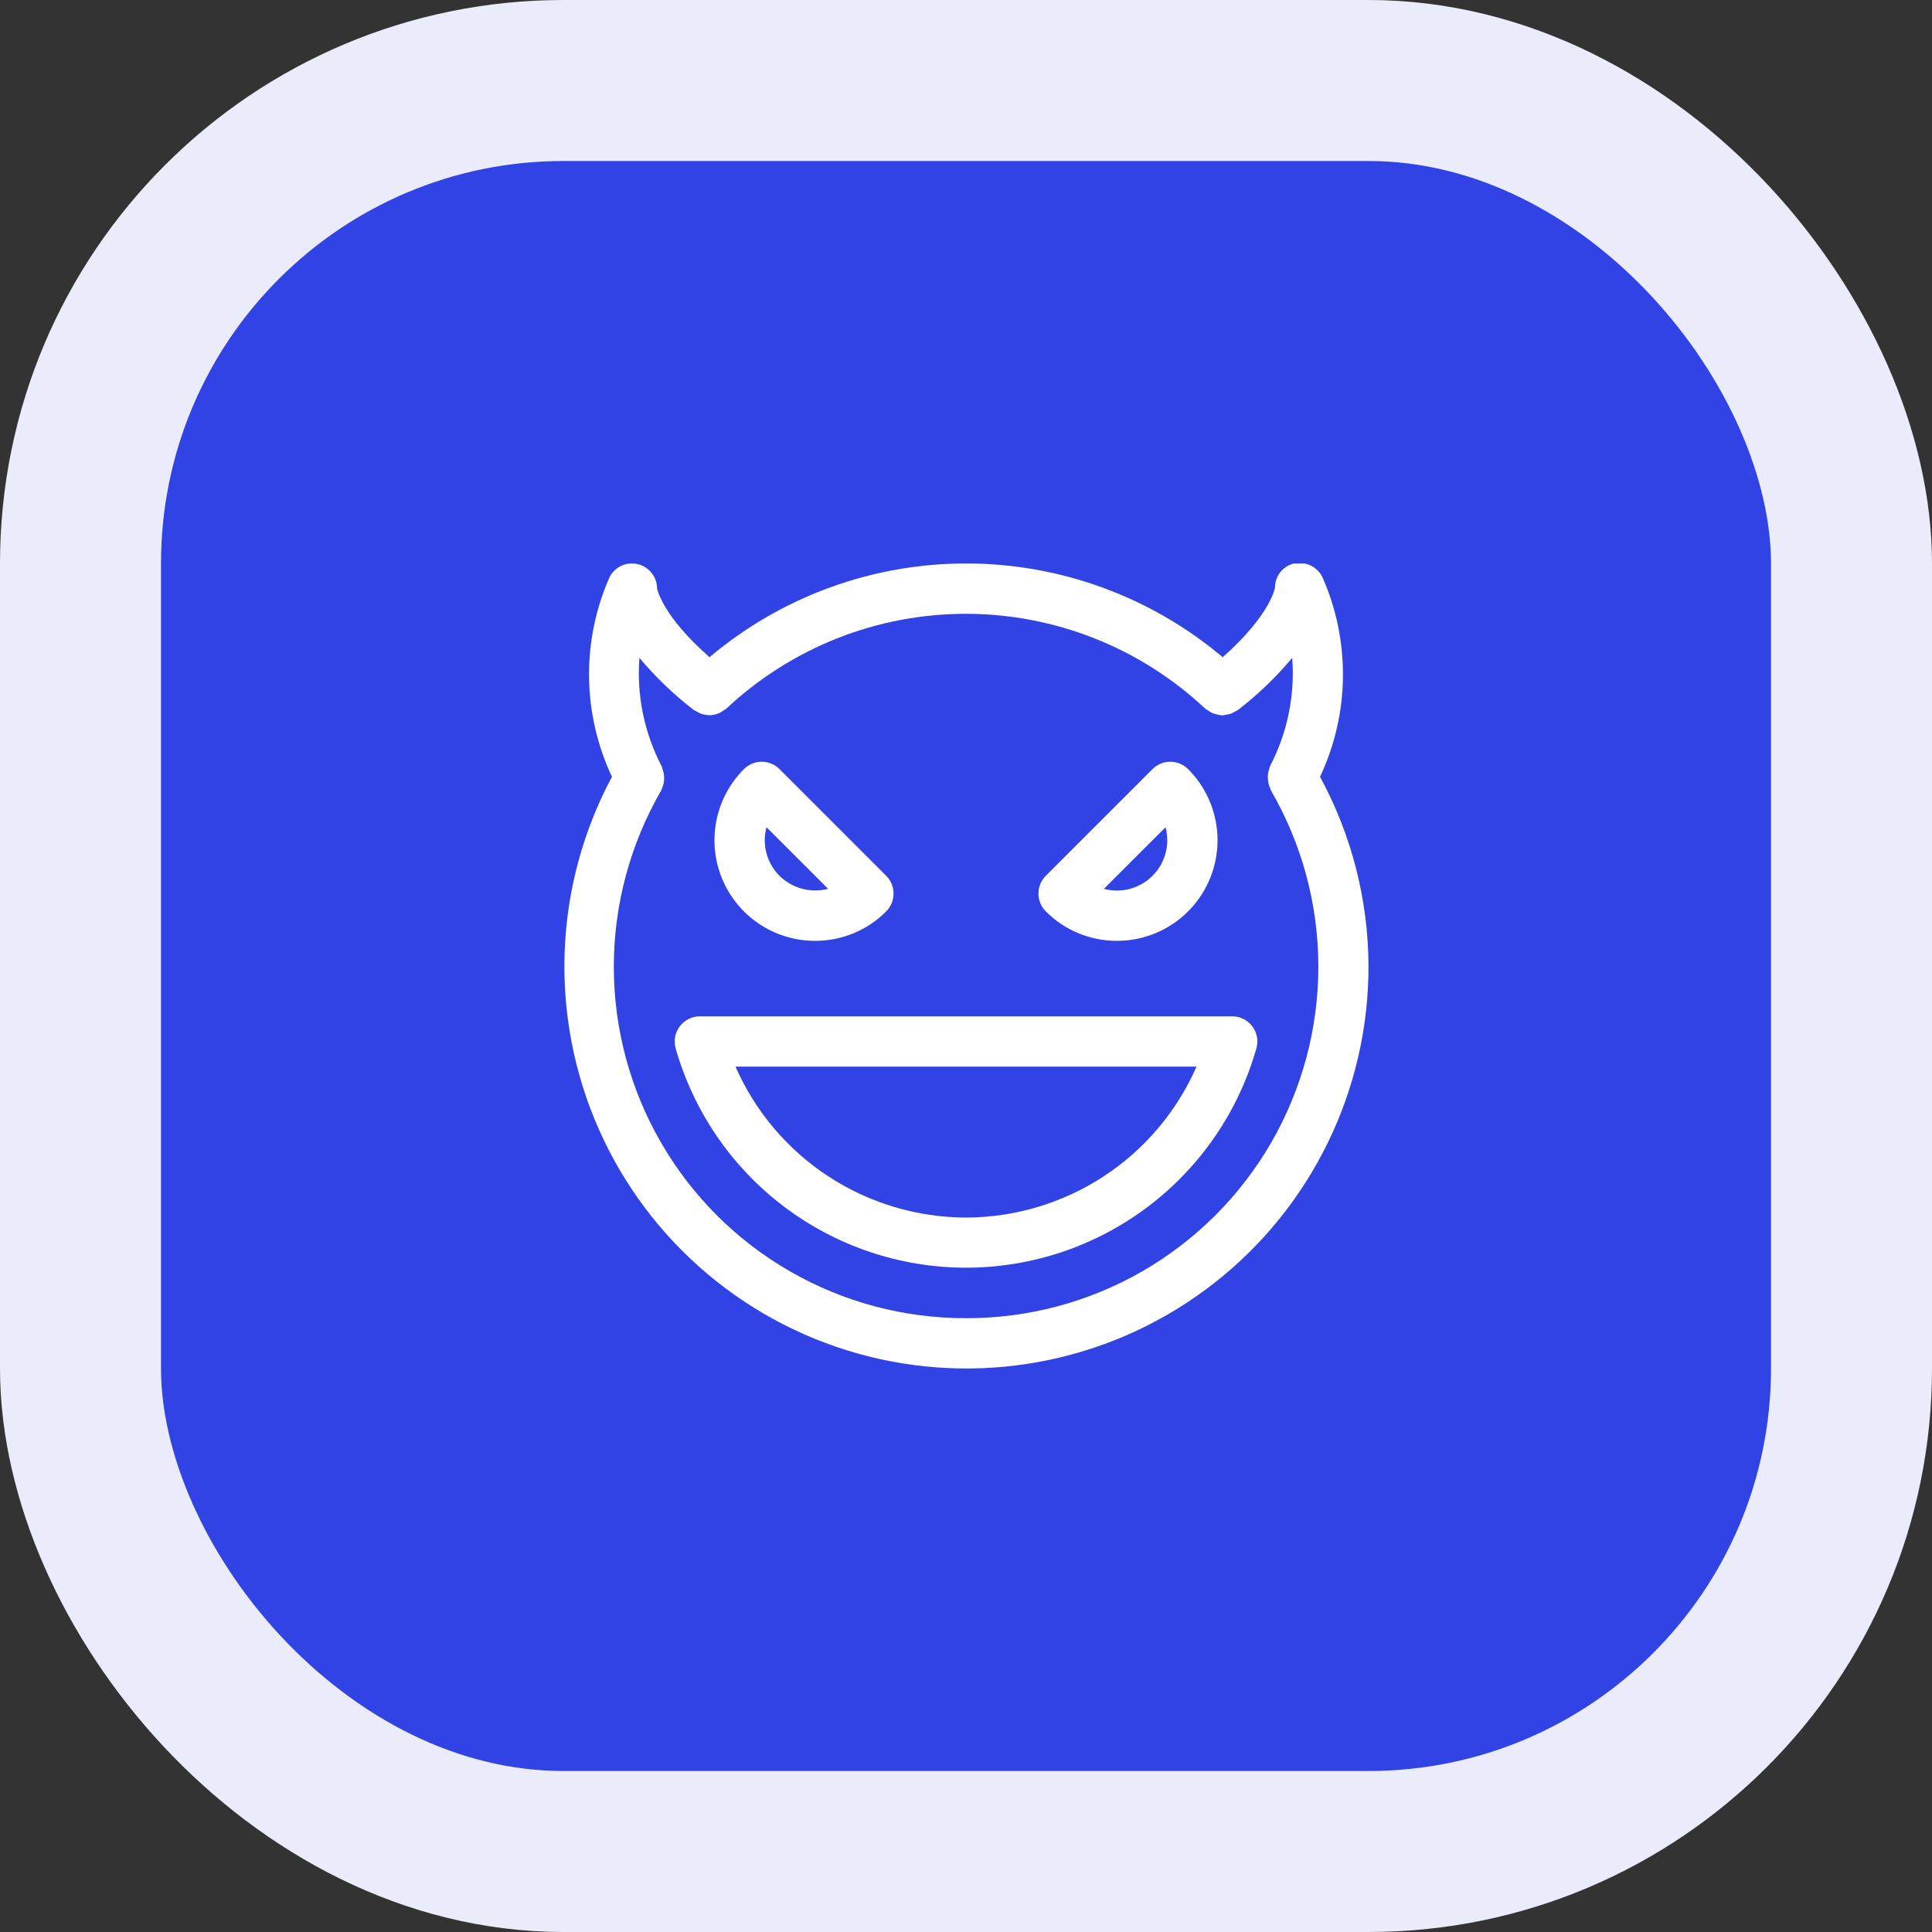 <svg width="48" height="48" viewBox="0 0 48 48" fill="none" xmlns="http://www.w3.org/2000/svg">
<rect x="0" y="0" width="48" height="48" fill="#333333" stroke="none"/>
<rect x="2" y="2" width="44" height="44" rx="12" fill="#3143E5"/>
<rect x="2" y="2" width="44" height="44" rx="12" stroke="#EAECFC" stroke-width="4"/>
<g clip-path="url(#clip0_5253_224)">
<path d="M20.25 23.375C20.578 23.376 20.904 23.312 21.207 23.186C21.511 23.061 21.786 22.876 22.017 22.643C22.135 22.526 22.2 22.367 22.2 22.201C22.2 22.035 22.135 21.876 22.017 21.759L19.366 19.108C19.249 18.991 19.09 18.925 18.924 18.925C18.759 18.925 18.6 18.991 18.483 19.108C18.133 19.457 17.895 19.903 17.799 20.388C17.702 20.873 17.752 21.375 17.941 21.832C18.13 22.289 18.45 22.679 18.861 22.954C19.272 23.229 19.756 23.375 20.25 23.375ZM19.043 20.552L20.574 22.083C20.362 22.138 20.139 22.137 19.927 22.08C19.716 22.024 19.522 21.913 19.366 21.759C19.211 21.604 19.099 21.411 19.043 21.199C18.986 20.987 18.986 20.764 19.043 20.552Z" fill="white"/>
<path d="M27.75 23.375C28.244 23.375 28.728 23.229 29.139 22.954C29.55 22.679 29.87 22.289 30.059 21.832C30.248 21.375 30.298 20.873 30.201 20.388C30.105 19.903 29.867 19.457 29.518 19.108C29.4 18.991 29.241 18.925 29.076 18.925C28.91 18.925 28.751 18.991 28.634 19.108L25.983 21.759C25.865 21.876 25.8 22.035 25.8 22.201C25.8 22.367 25.865 22.526 25.983 22.643C26.214 22.876 26.489 23.061 26.793 23.186C27.096 23.312 27.422 23.376 27.75 23.375ZM28.958 20.552C29.014 20.764 29.015 20.987 28.958 21.199C28.901 21.411 28.789 21.604 28.634 21.759C28.479 21.915 28.286 22.026 28.074 22.083C27.861 22.14 27.638 22.14 27.426 22.083L28.958 20.552Z" fill="white"/>
<path d="M30.613 25.25H17.387C17.291 25.25 17.196 25.272 17.109 25.316C17.023 25.358 16.948 25.421 16.889 25.498C16.831 25.575 16.791 25.665 16.773 25.759C16.756 25.854 16.76 25.952 16.786 26.045C17.232 27.614 18.178 28.996 19.48 29.979C20.782 30.963 22.369 31.495 24.001 31.495C25.632 31.495 27.22 30.963 28.521 29.979C29.823 28.996 30.769 27.614 31.215 26.045C31.241 25.952 31.246 25.854 31.228 25.759C31.21 25.664 31.17 25.575 31.112 25.497C31.053 25.42 30.978 25.358 30.891 25.315C30.805 25.272 30.709 25.25 30.613 25.25ZM24 30.25C22.785 30.247 21.596 29.891 20.579 29.226C19.562 28.56 18.761 27.613 18.273 26.5H29.727C29.239 27.613 28.438 28.56 27.421 29.226C26.404 29.891 25.215 30.247 24 30.25Z" fill="white"/>
<path d="M32.852 14.332C32.788 14.207 32.684 14.107 32.557 14.048C32.43 13.988 32.287 13.971 32.15 14C32.016 14.031 31.896 14.106 31.81 14.213C31.725 14.321 31.678 14.454 31.677 14.592C31.677 14.598 31.58 15.264 30.378 16.328C28.594 14.824 26.336 13.999 24.003 13.999C21.669 13.999 19.411 14.824 17.628 16.328C16.439 15.284 16.328 14.625 16.325 14.625C16.325 14.486 16.279 14.35 16.193 14.24C16.107 14.13 15.987 14.051 15.851 14.017C15.716 13.984 15.573 13.996 15.445 14.053C15.318 14.11 15.213 14.208 15.148 14.332C14.8 15.115 14.625 15.964 14.635 16.822C14.645 17.679 14.839 18.524 15.204 19.299C14.487 20.639 14.085 22.124 14.029 23.642C13.973 25.16 14.264 26.67 14.879 28.059C15.495 29.448 16.419 30.677 17.581 31.655C18.744 32.633 20.114 33.333 21.587 33.701C23.061 34.07 24.599 34.098 26.085 33.782C27.571 33.467 28.965 32.817 30.162 31.881C31.359 30.946 32.327 29.75 32.992 28.384C33.657 27.019 34.002 25.519 34 24C33.994 22.358 33.58 20.742 32.796 19.299C33.161 18.524 33.355 17.679 33.365 16.822C33.374 15.964 33.2 15.115 32.852 14.332ZM24 32.75C22.464 32.753 20.955 32.352 19.625 31.585C18.294 30.819 17.189 29.715 16.421 28.385C15.653 27.056 15.249 25.547 15.25 24.011C15.251 22.476 15.658 20.968 16.427 19.639C16.435 19.62 16.442 19.601 16.448 19.582C16.466 19.542 16.48 19.5 16.49 19.457C16.497 19.419 16.5 19.38 16.5 19.342C16.502 19.26 16.488 19.178 16.457 19.102C16.453 19.081 16.448 19.061 16.441 19.042C16.007 18.212 15.815 17.277 15.886 16.344C16.288 16.823 16.741 17.258 17.236 17.639C17.258 17.652 17.28 17.664 17.304 17.674C17.34 17.698 17.378 17.718 17.419 17.733C17.456 17.745 17.494 17.754 17.532 17.759C17.61 17.775 17.691 17.772 17.767 17.75C17.804 17.741 17.84 17.729 17.875 17.713C17.913 17.695 17.948 17.672 17.981 17.647C18.004 17.634 18.026 17.621 18.047 17.605C19.658 16.093 21.785 15.25 23.995 15.25C26.205 15.25 28.332 16.093 29.942 17.605C29.964 17.621 29.986 17.635 30.01 17.648C30.04 17.672 30.073 17.693 30.108 17.71C30.146 17.727 30.185 17.74 30.226 17.748C30.261 17.758 30.296 17.764 30.331 17.768C30.344 17.768 30.356 17.775 30.369 17.775C30.395 17.772 30.422 17.766 30.448 17.759C30.49 17.755 30.532 17.747 30.573 17.734C30.611 17.719 30.648 17.7 30.683 17.678C30.708 17.667 30.733 17.654 30.758 17.639C31.252 17.257 31.704 16.823 32.105 16.344C32.176 17.277 31.984 18.212 31.55 19.042C31.543 19.061 31.538 19.081 31.534 19.102C31.506 19.178 31.495 19.26 31.5 19.342C31.502 19.424 31.521 19.506 31.556 19.58C31.562 19.6 31.569 19.619 31.576 19.638C32.347 20.967 32.753 22.475 32.754 24.011C32.755 25.547 32.351 27.057 31.583 28.387C30.814 29.717 29.709 30.82 28.377 31.587C27.046 32.353 25.536 32.754 24 32.75Z" fill="white"/>
</g>
<defs>
<clipPath id="clip0_5253_224">
<rect width="20" height="20" fill="white" transform="translate(14 14)"/>
</clipPath>
</defs>
</svg>
